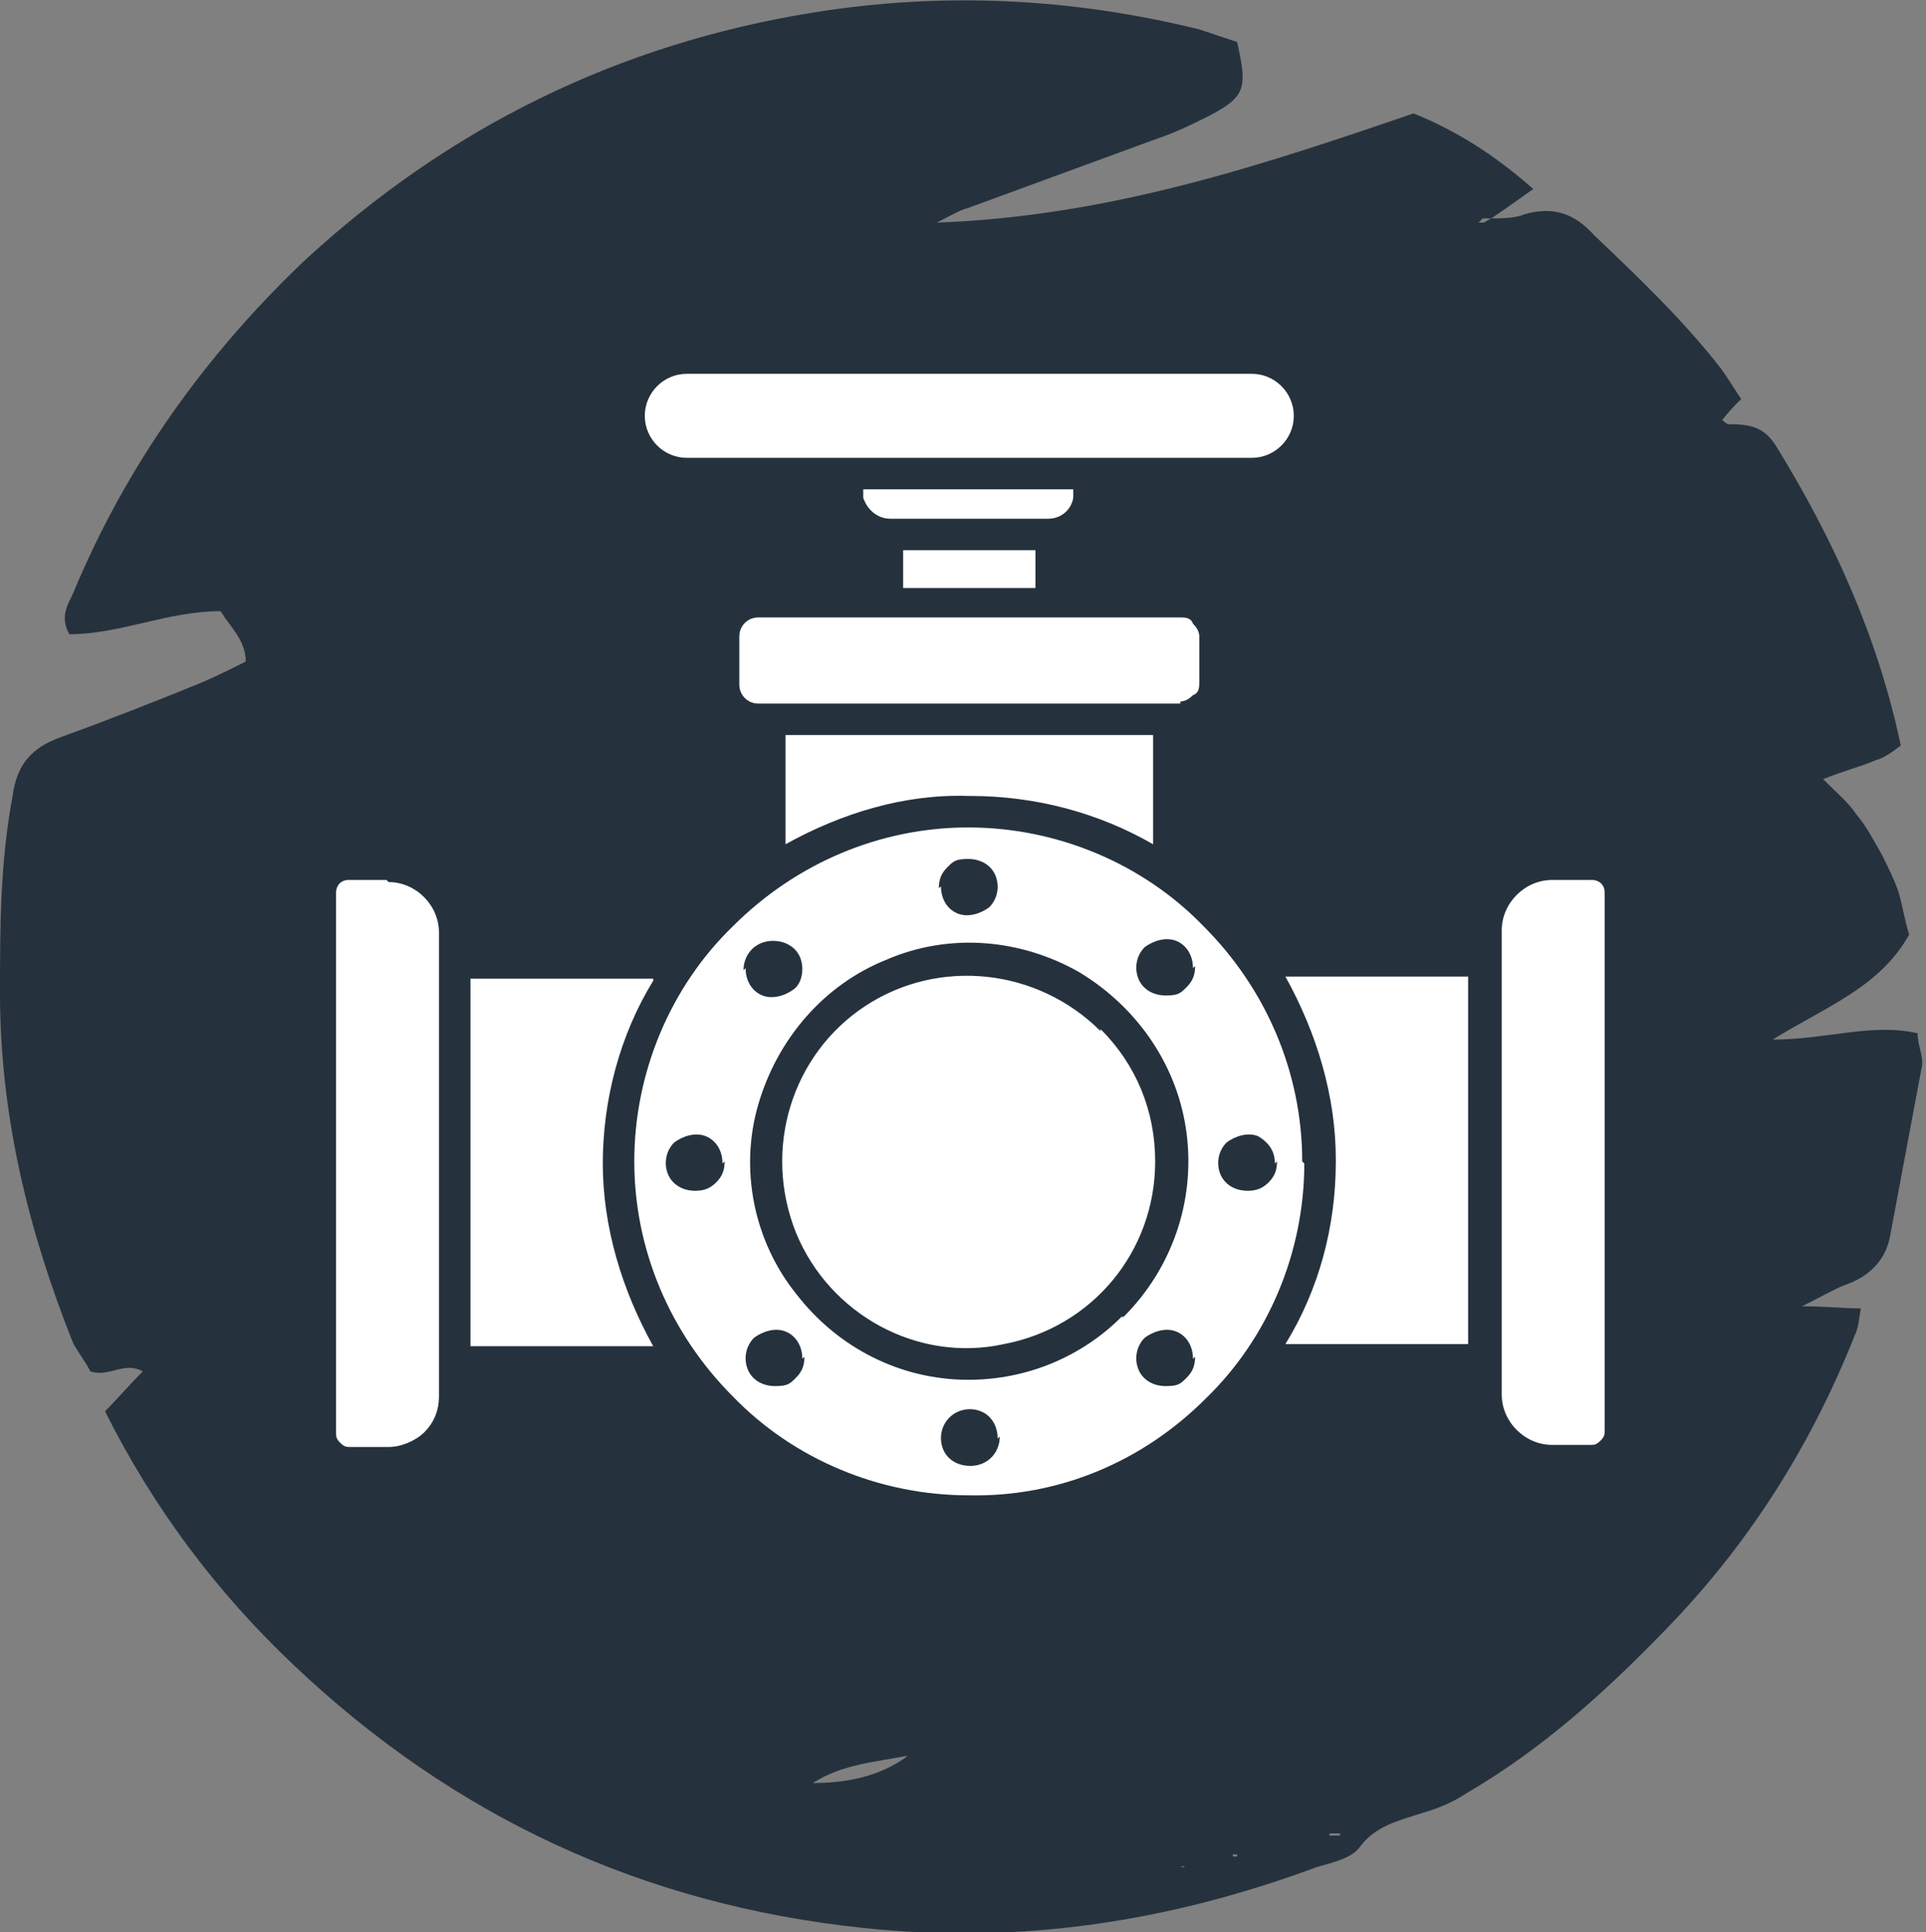 <svg xmlns="http://www.w3.org/2000/svg" id="Icons" viewBox="0 0 91.7 92"><rect x="0" y="0" width="91.7" height="92" fill="#808080" stroke="none"/><path d="M70.9,10.4c.6,0,1.2,0,1.7-.2,1.4-.4,2.4,0,3.3,1,2.1,2,4.2,4,6,6.3.3.4.6.9,1,1.5-.3.3-.6.6-.9,1,0,0,.2.2.3.2,1,0,1.7.1,2.3,1.1,2.7,4.4,4.8,9,5.9,14.2-.4.3-.8.6-1.2.7-.7.3-1.5.5-2.5.9.7.7,1.2,1.1,1.6,1.7.5.6.8,1.2,1.2,1.9.3.6.6,1.2.8,1.8.2.7.3,1.4.5,2-1.4,2.5-3.9,3.4-6.5,5,2.6,0,4.7-.8,6.9-.3,0,.6.3,1.1.2,1.6-.5,2.7-1,5.3-1.5,8-.2,1.2-1,2-2.2,2.4-.5.2-1,.5-2,1,1.2,0,1.9.1,2.8.1-.1.5-.1.9-.3,1.3-2.1,5.3-5.1,10-9,14-2.9,3-5.9,5.7-9.5,7.8-.6.4-1.3.7-2,.9-1.2.4-2.3.6-3.1,1.7-.4.5-1.3.7-2,.9-7,2.6-14.1,3.7-21.6,2.9-10.5-1.1-19.5-5.3-27.1-12.5-3.7-3.5-6.7-7.5-9-12.1.6-.6,1.1-1.2,1.8-1.9-.9-.5-1.6.3-2.5,0-.2-.4-.5-.8-.8-1.3C1.3,58.5,0,53,0,47.3c0-3.1,0-6.2.6-9.4.2-1.5.9-2.3,2.3-2.8,2.2-.8,4.5-1.7,6.7-2.6.7-.3,1.3-.6,2.1-1,0-1-.7-1.6-1.2-2.4-2.5,0-4.8,1.1-7.2,1.1-.5-.9,0-1.5.2-2,2.5-6,6.2-11.2,10.9-15.7C21.3,6.1,29.4,2.1,38.7.6c6.2-1,12.3-.7,18.4.8.6.2,1.2.4,1.8.6.5,2.2.4,2.6-1.3,3.5-.8.4-1.6.8-2.5,1.1-3,1.1-6,2.2-9,3.3-.4.1-.7.3-1.5.7,8.2-.3,15.4-2.7,22.7-5.2,2,.8,3.9,2,5.7,3.6-.7.5-1.4,1-2,1.4-.1,0-.3,0-.4,0,0,0-.1.1-.2.2,0,0,.1,0,.2,0,.1,0,.2-.1.4-.2ZM43.2,83.6c-1.5.3-3.1.4-4.5,1.3,1.6,0,3.1-.3,4.4-1.2,0,0,.2,0,.2,0,0,0-.1,0-.2,0ZM63.8,87.3c-.2,0-.3,0-.5,0,0,0,0,0,0,.1.2,0,.3,0,.5,0,0,0,0,0,0-.1ZM61.2,87.7c0,0,0,.1,0,.2,0,0,0,0,0,0,0,0,.1,0,.2,0,0,0-.1,0-.2,0ZM56.3,88.9h.1c0-.1-.2,0-.2,0h.1ZM58.7,88.4c0,0,.1,0,.2,0,0,0,0,0,0-.1,0,0-.1,0-.2,0,0,0,0,0,0,.1Z" fill="#25323d"></path><path d="M56.2,33.5h-20.1c-.5,0-.9-.4-.9-.9v-2.3c0-.5.4-.9.9-.9h20.1c.2,0,.5,0,.6.3.2.2.3.4.3.6v2.2c0,.2,0,.5-.3.6-.2.2-.4.3-.6.3h0ZM62.1,55.4h0c0,4.2-1.7,8.3-4.7,11.2-3,3-7,4.7-11.3,4.6-4.2,0-8.3-1.7-11.2-4.7-3-3-4.7-7-4.7-11.2,0-4.2,1.7-8.3,4.7-11.2,3-3,7-4.7,11.2-4.7s8.3,1.7,11.2,4.7c3,3,4.7,7,4.7,11.2h0ZM34.4,55.4h0c0-.6-.3-1.1-.8-1.3-.5-.2-1.1,0-1.5.3-.4.4-.5,1-.3,1.5s.7.8,1.3.8c.4,0,.7-.1,1-.4.3-.3.4-.6.4-1h0ZM44.8,42.2c0,.6.3,1.1.8,1.3.5.2,1.1,0,1.5-.3.4-.4.5-1,.3-1.5-.2-.5-.7-.8-1.3-.8s-.7.1-1,.4c-.3.3-.4.6-.4,1h0ZM35.5,46.1h0c0,.6.3,1.1.8,1.3.5.2,1.1,0,1.5-.3s.5-1,.3-1.5c-.2-.5-.7-.8-1.3-.8-.8,0-1.4.6-1.4,1.4h0ZM38.2,64.7h0c0-.6-.3-1.1-.8-1.3-.5-.2-1.1,0-1.5.3-.4.4-.5,1-.3,1.5.2.5.7.8,1.3.8s.7-.1,1-.4c.3-.3.4-.6.4-1h0ZM47.5,68.5h0c0-.6-.3-1.1-.8-1.3-.5-.2-1.1-.1-1.5.3s-.5,1-.3,1.5c.2.5.7.8,1.3.8.8,0,1.4-.6,1.4-1.4h0ZM53.5,62.7h0c2.3-2.3,3.4-5.5,3-8.7-.4-3.2-2.3-6-5.1-7.7-2.8-1.6-6.2-1.9-9.2-.6-3,1.2-5.2,3.8-6.1,6.9s-.2,6.5,1.8,9c2,2.6,5,4.1,8.2,4.1,2.8,0,5.4-1.1,7.3-3h0ZM56.8,64.7h0c0-.6-.3-1.1-.8-1.3-.5-.2-1.1,0-1.5.3-.4.4-.5,1-.3,1.5.2.5.7.8,1.3.8s.7-.1,1-.4c.3-.3.4-.6.4-1h0ZM56.8,46.1h0c0-.6-.3-1.1-.8-1.3s-1.1,0-1.5.3c-.4.4-.5,1-.3,1.5.2.5.7.8,1.3.8s.7-.1,1-.4c.3-.3.4-.6.4-1h0ZM60.7,55.4h0c0-.6-.3-1-.8-1.3-.5-.2-1.1,0-1.5.3-.4.4-.5,1-.3,1.5.2.5.7.8,1.3.8.4,0,.7-.1,1-.4.3-.3.4-.6.4-1h0ZM52.4,49.1c-3-3-7.7-3.5-11.2-1.2-3.5,2.3-4.9,6.8-3.3,10.8,1.6,3.9,5.8,6.2,9.9,5.3,4.2-.8,7.2-4.4,7.2-8.7,0-2.4-.9-4.6-2.6-6.3h0ZM75.7,41.9h-1.8c-1.3,0-2.4,1.1-2.4,2.4v22.1c0,1.3,1.1,2.4,2.4,2.4h1.8c.2,0,.3,0,.5-.2s.2-.3.2-.5v-25.6c0-.4-.3-.6-.6-.6h0ZM18.4,41.9h-1.8c-.4,0-.6.3-.6.6v25.7c0,.2,0,.3.2.5s.3.2.5.2h1.8c.6,0,1.3-.3,1.7-.7.5-.5.7-1.1.7-1.7v-22.1c0-1.3-1.1-2.4-2.4-2.4h0ZM46.2,37.9c3.1,0,6.1.8,8.7,2.3v-5.2h-17.5v5.2c2.7-1.5,5.7-2.4,8.7-2.3h0ZM63.6,55.3c0,3.1-.8,6.1-2.4,8.7h8.7v-17.5h-8.7c1.5,2.7,2.4,5.7,2.4,8.7h0ZM31.1,46.6h-8.7v17.5h8.7c-1.5-2.7-2.4-5.7-2.4-8.7s.8-6.1,2.4-8.7h0ZM49.3,28v-1.8h-6.3v1.8h6.3ZM32.7,21.8h26.9c1.1,0,2-.9,2-2s-.9-2-2-2h-26.9c-1.1,0-2,.9-2,2s.9,2,2,2ZM51.1,23.7v-.4c0,0-10,0-10,0v.4c.2.6.7,1,1.3,1h7.5c.6,0,1.1-.4,1.2-1h0Z" fill="#fff" fill-rule="evenodd"></path></svg>